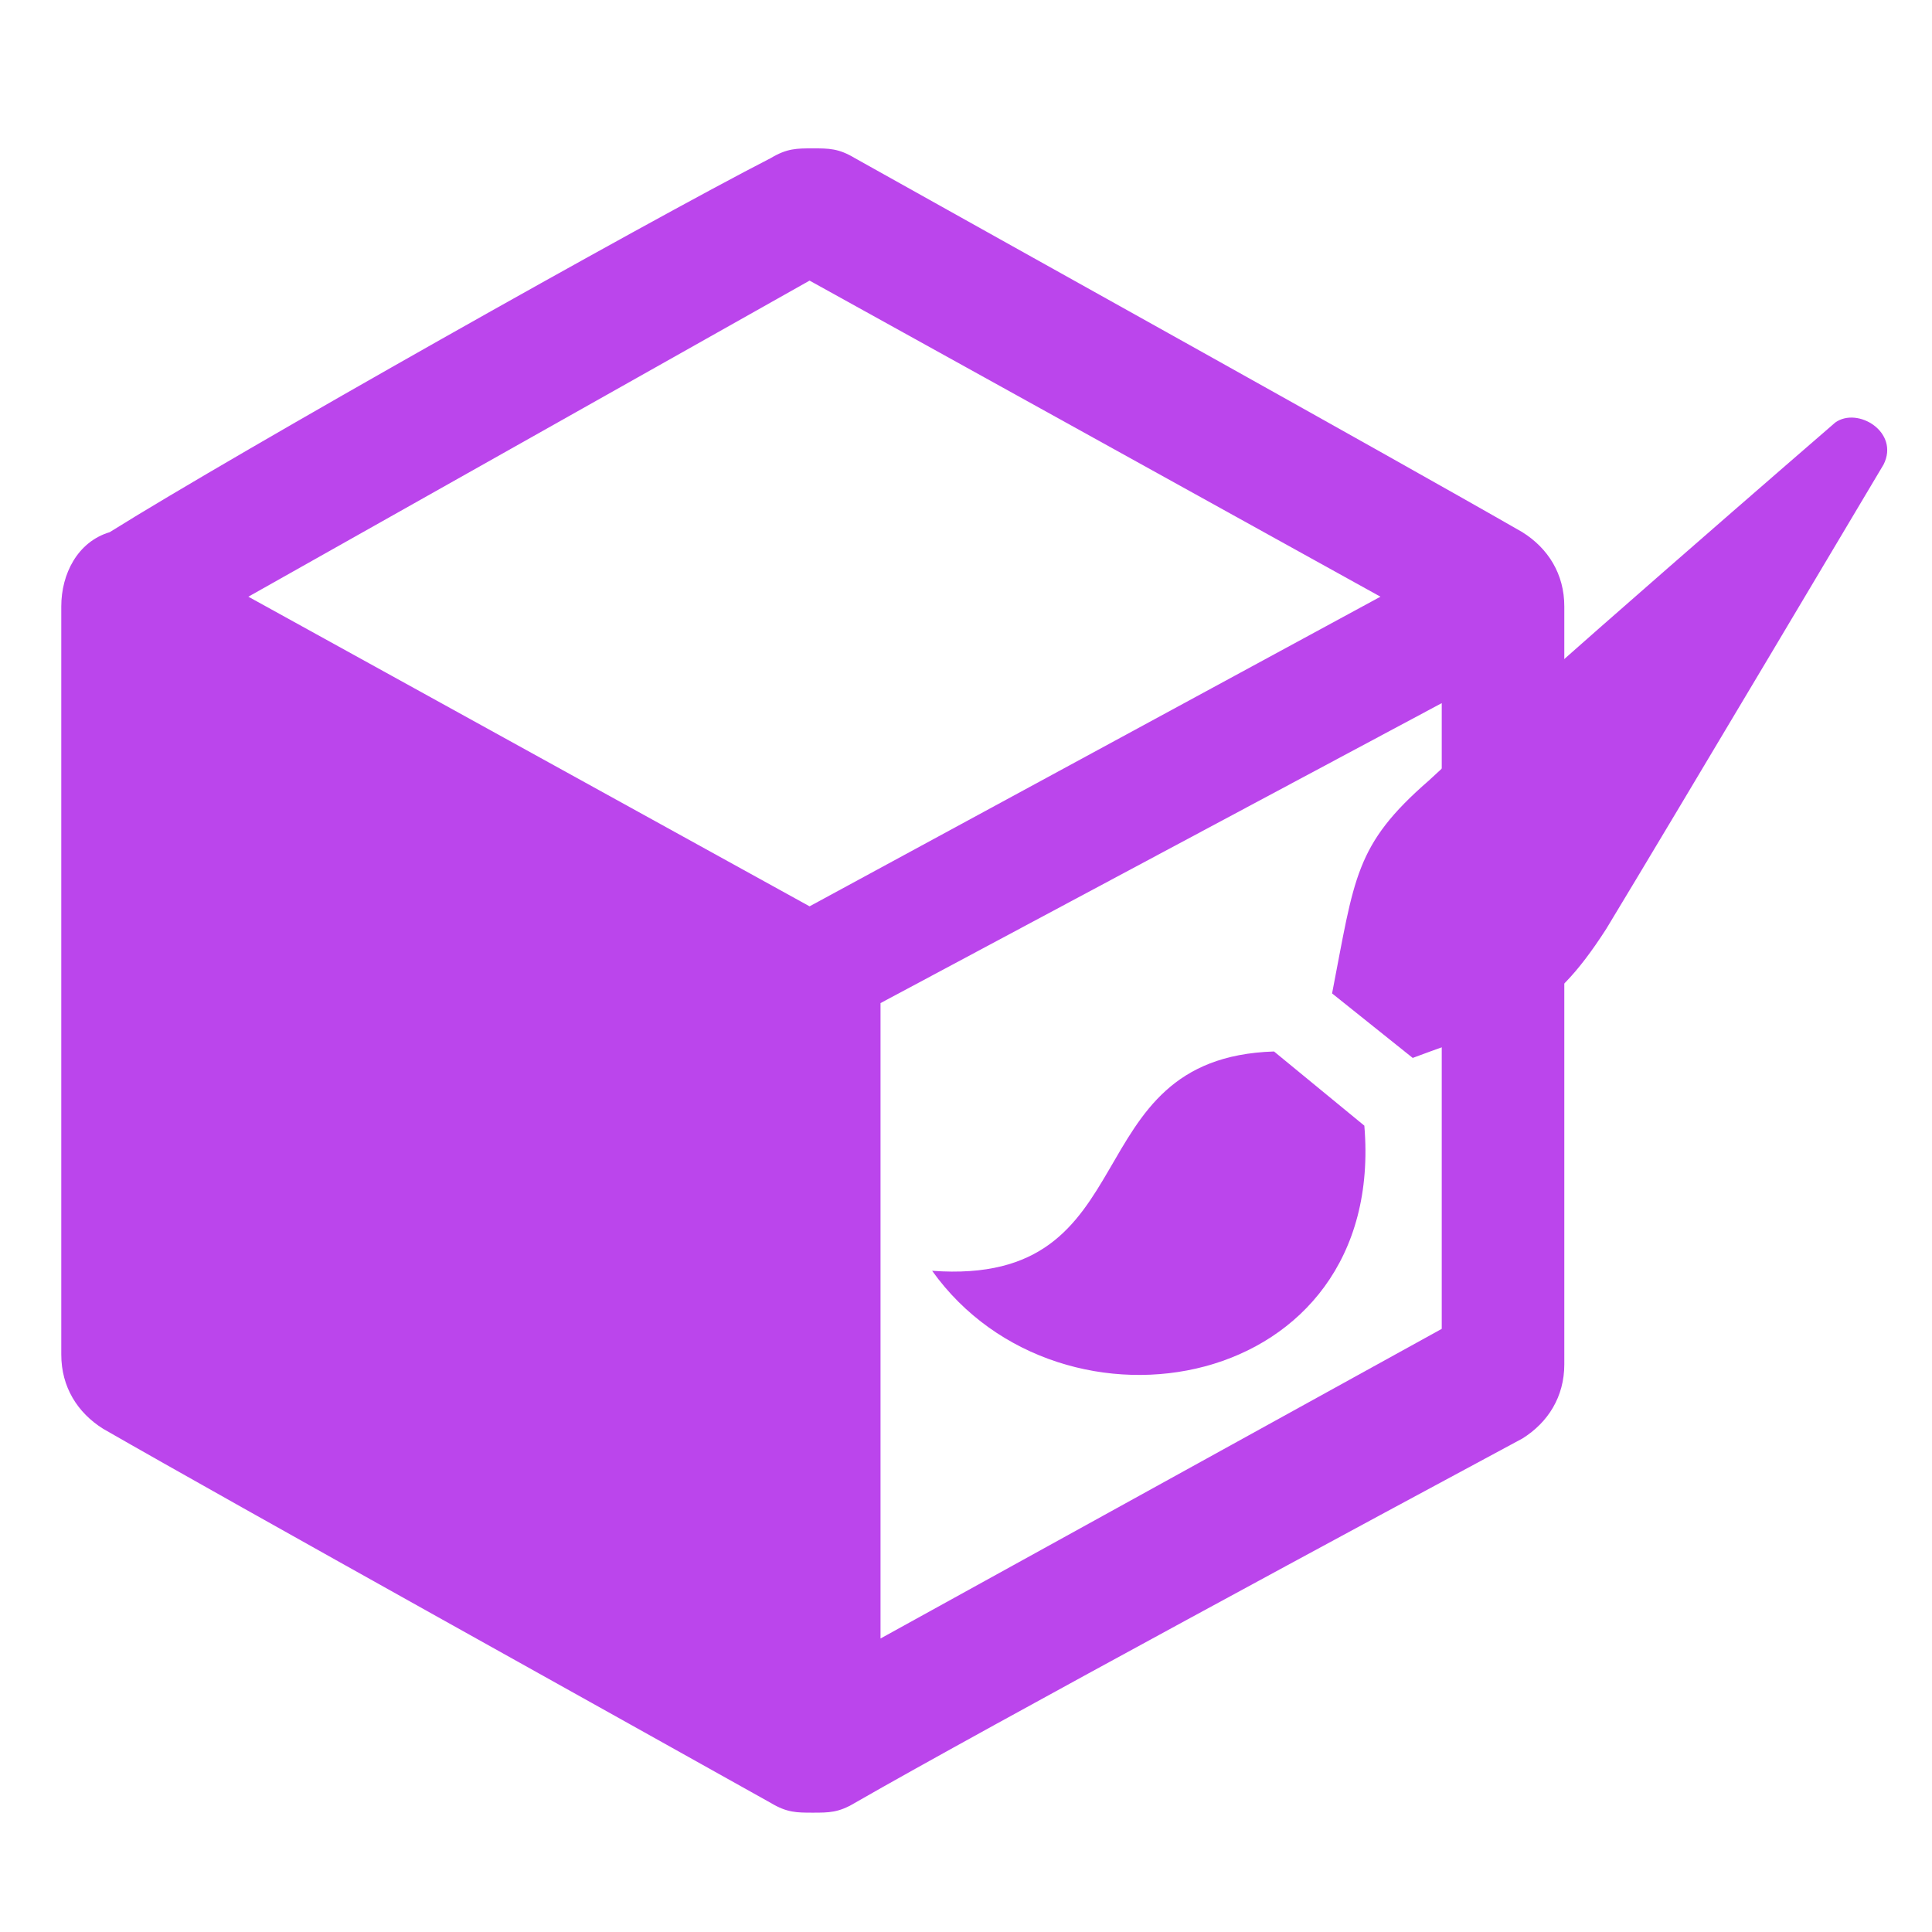 <?xml version="1.0" encoding="utf-8"?>
<!-- Generator: Adobe Illustrator 27.3.0, SVG Export Plug-In . SVG Version: 6.00 Build 0)  -->
<svg version="1.1" id="Calque_1" xmlns="http://www.w3.org/2000/svg" xmlns:xlink="http://www.w3.org/1999/xlink" x="0px" y="0px"
	 viewBox="0 0 59.9 59.9" style="enable-background:new 0 0 59.9 59.9;" xml:space="preserve">
<style type="text/css">
	.st0{fill:#BB45EC;}
</style>
<path class="st0" d="M3.4,16.5c-1,0.3-1.5,1.3-1.5,2.3V42c0,1,0.5,1.8,1.3,2.3c4,2.3,16.6,9.3,20.7,11.6c0.5,0.3,0.8,0.3,1.3,0.3
	s0.8,0,1.3-0.3c4-2.3,16.6-9.1,20.7-11.3c0.8-0.5,1.3-1.3,1.3-2.3V18.8c0-1-0.5-1.8-1.3-2.3c-4-2.3-16.6-9.3-20.7-11.6
	c-0.5-0.3-0.8-0.3-1.3-0.3s-0.8,0-1.3,0.3C20,6.9,7.4,14,3.4,16.5z M44.7,21.8v19.4l-17.4,9.6V31.1L44.7,21.8z M7.7,18.5l17.4-9.8
	l17.7,9.8l-17.7,9.6L7.7,18.5z"/>
<path class="st0" d="M28.9,39.4c6.8,0.5,4.3-6.6,10.6-6.8l2.8,2.3C43,43.2,32.9,45,28.9,39.4z M49.8,28.8c2-3.3,8.6-14.4,8.6-14.4
	c0.5-1-0.8-1.8-1.5-1.3c0,0-9.6,8.3-12.6,11.1c-2.3,2-2.3,3-3,6.6l2.5,2C47,31.6,48,31.6,49.8,28.8z"/>
</svg>
